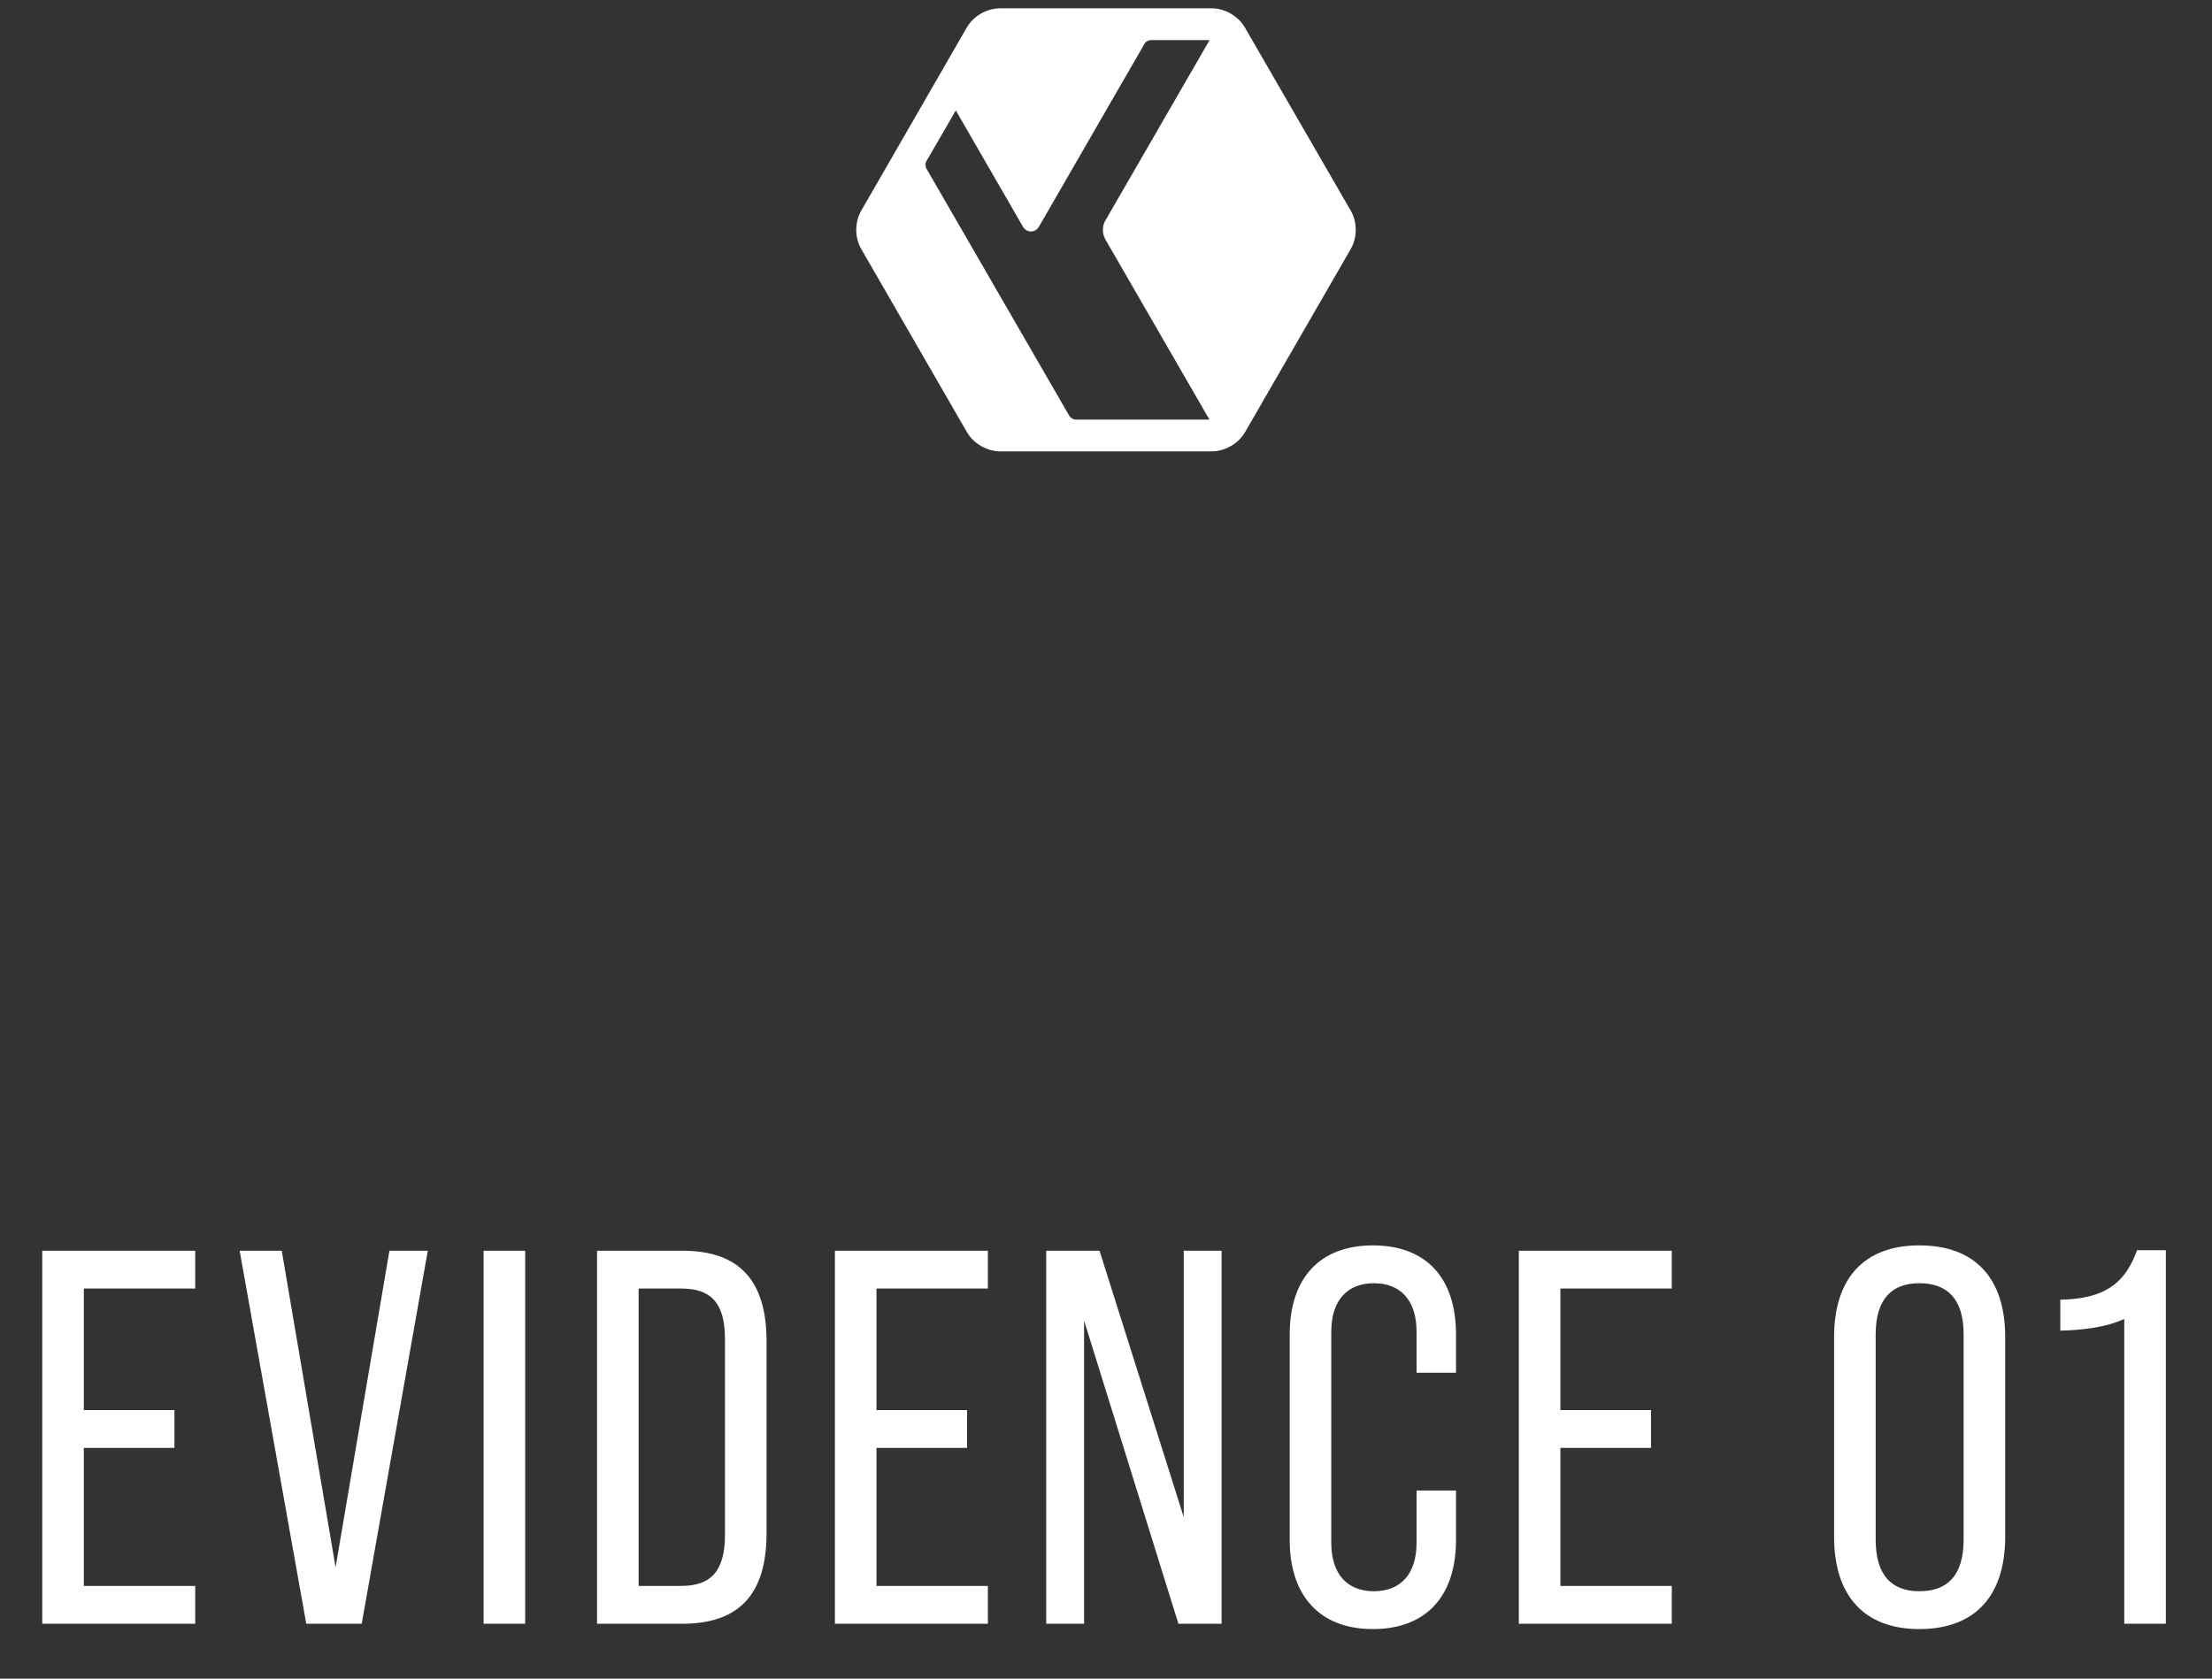 <svg width="83" height="63" viewBox="0 0 83 63" fill="none" xmlns="http://www.w3.org/2000/svg">
<rect x="0" y="0" width="83" height="63" fill="#333333" stroke="none"/>
<g clip-path="url(#clip0_13_625)">
<path d="M50.683 7.905L46.712 1.033C46.462 0.603 45.962 0.312 45.462 0.312H37.526C37.026 0.312 36.526 0.603 36.276 1.033L32.317 7.905C32.067 8.335 32.067 8.917 32.317 9.347L36.282 16.219C36.532 16.649 37.032 16.94 37.532 16.94H45.468C45.962 16.94 46.468 16.649 46.718 16.219L50.683 9.347C50.933 8.917 50.933 8.335 50.683 7.905ZM41.457 8.952L45.381 15.748H40.352C40.282 15.748 40.172 15.684 40.131 15.62L34.753 6.312C34.718 6.248 34.718 6.12 34.753 6.062L35.864 4.144L38.381 8.504C38.521 8.748 38.846 8.748 38.986 8.504L42.951 1.632C42.986 1.568 43.096 1.504 43.172 1.504H45.387L41.462 8.301C41.358 8.487 41.358 8.766 41.462 8.952" fill="white"/>
</g>
<path d="M1.585 60.94V46.94H7.325V48.36H3.145V52.92H6.545V54.34H3.145V59.52H7.325V60.94H1.585ZM11.492 60.94L8.992 46.94H10.572L12.592 58.82L14.612 46.94H16.052L13.572 60.94H11.492ZM18.146 60.94V46.94H19.706V60.94H18.146ZM22.403 60.94V46.94H25.603C27.763 46.94 28.763 48.08 28.763 50.34V57.54C28.763 59.8 27.763 60.94 25.603 60.94H22.403ZM23.963 59.52H25.563C26.663 59.52 27.203 58.98 27.203 57.6V50.26C27.203 48.88 26.663 48.36 25.563 48.36H23.963V59.52ZM31.328 60.94V46.94H37.068V48.36H32.888V52.92H36.288V54.34H32.888V59.52H37.068V60.94H31.328ZM39.257 60.94V46.94H41.257L44.417 56.94V46.94H45.837V60.94H44.217L40.677 49.56V60.94H39.257ZM51.513 61.14C49.513 61.14 48.393 59.88 48.393 57.8V50.08C48.393 47.98 49.513 46.74 51.513 46.74C53.533 46.74 54.633 47.98 54.633 50.08V51.52H53.153V49.98C53.153 48.78 52.533 48.16 51.553 48.16C50.573 48.16 49.953 48.78 49.953 49.98V57.9C49.953 59.1 50.573 59.72 51.553 59.72C52.533 59.72 53.153 59.1 53.153 57.9V55.94H54.633V57.8C54.633 59.88 53.533 61.14 51.513 61.14ZM56.99 60.94V46.94H62.73V48.36H58.55V52.92H61.95V54.34H58.55V59.52H62.73V60.94H56.99ZM72.02 61.14C69.96 61.14 68.82 59.9 68.82 57.68V50.18C68.82 47.96 69.96 46.74 72.02 46.74C74.1 46.74 75.24 47.96 75.24 50.18V57.68C75.24 59.9 74.1 61.14 72.02 61.14ZM72.02 59.72C73.08 59.72 73.68 59.12 73.68 57.78V50.08C73.68 48.76 73.08 48.16 72.02 48.16C70.98 48.16 70.38 48.76 70.38 50.08V57.78C70.38 59.12 70.98 59.72 72.02 59.72ZM79.708 60.94V49.5C79.068 49.8 78.188 49.92 77.308 49.94V48.78C78.948 48.74 79.728 48.2 80.188 46.92H81.268V60.94H79.708Z" fill="white"/>
<defs>
<clipPath id="clip0_13_625">
<rect width="18.738" height="16.627" fill="white" transform="translate(32.131 0.312)"/>
</clipPath>
</defs>
</svg>

